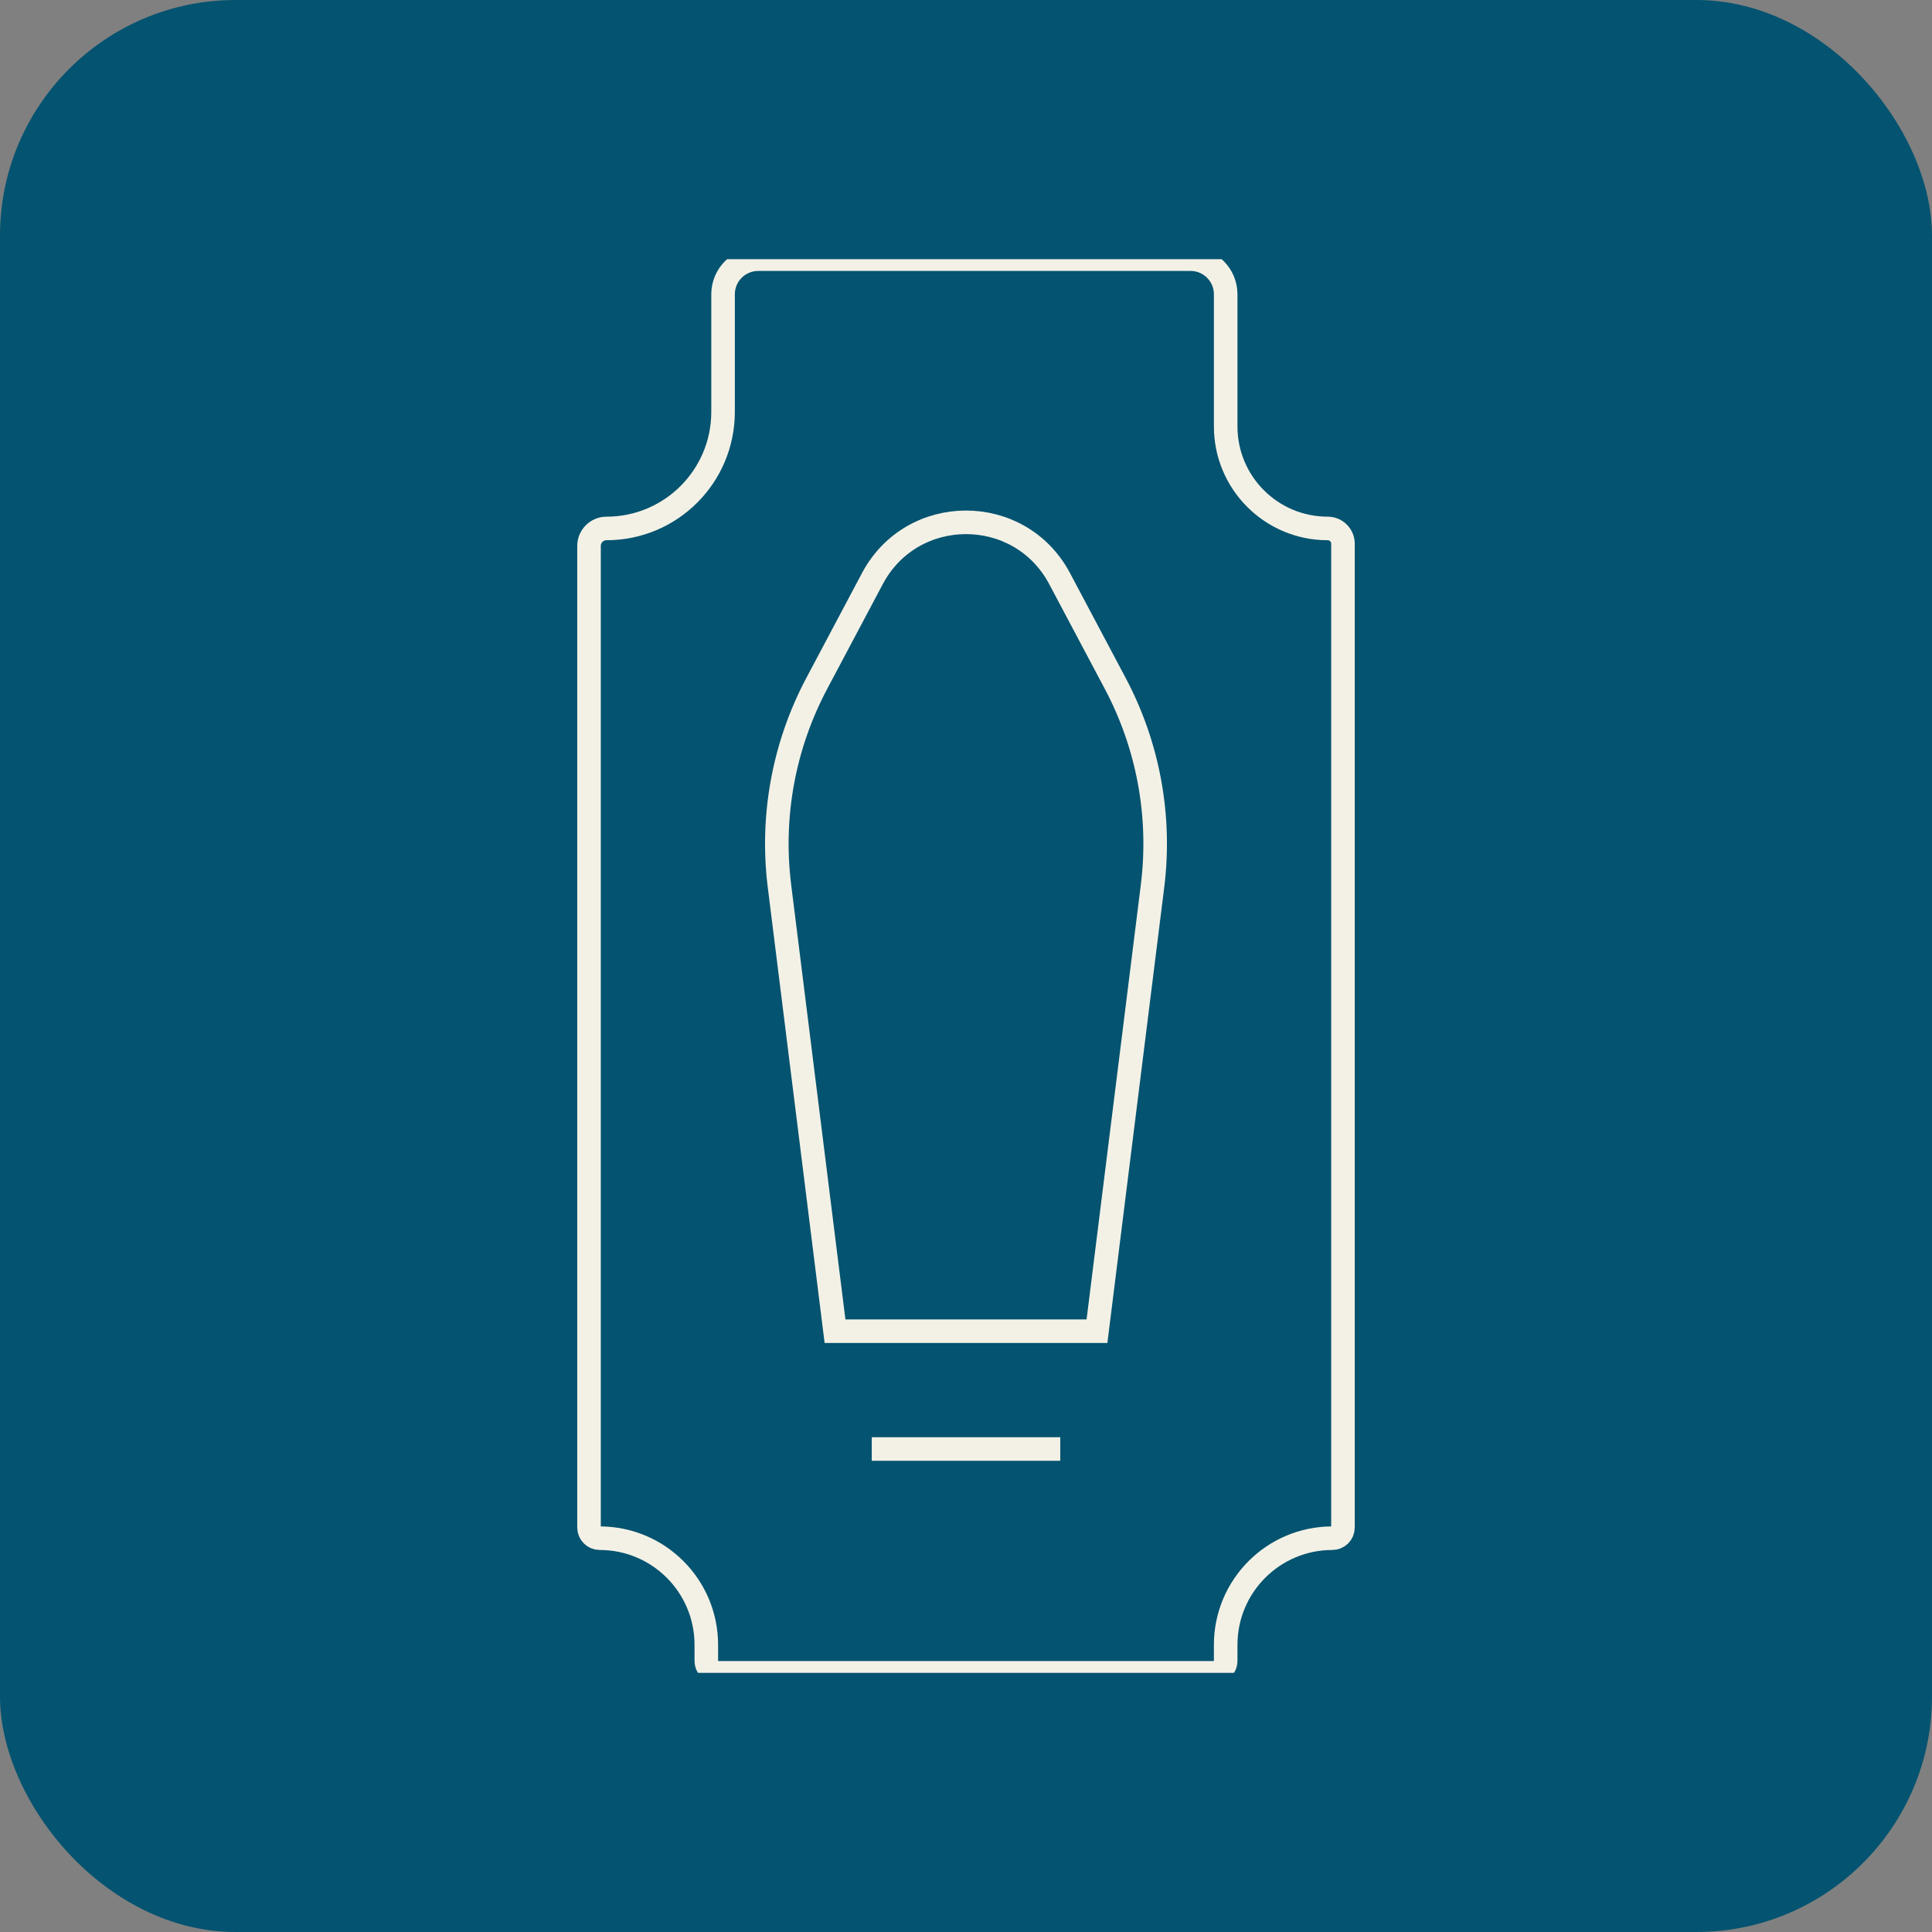 <svg width="82" height="82" viewBox="0 0 82 82" fill="none" xmlns="http://www.w3.org/2000/svg">
<rect x="0" y="0" width="82" height="82" fill="#808080" stroke="none"/>
<rect width="82" height="82" rx="10" fill="#045370"/>
<g clip-path="url(#clip0_769_2020)">
<path d="M25 64.833V23.171C25 22.761 25.332 22.429 25.742 22.429C28.474 22.429 30.689 20.214 30.689 17.482V12.491C30.689 11.667 31.356 11 32.18 11H50.532C51.355 11 52.022 11.667 52.022 12.491V18.1C52.022 20.491 53.96 22.429 56.351 22.429C56.709 22.429 57 22.719 57 23.078V64.833C57 65.083 56.797 65.286 56.547 65.286C54.048 65.286 52.022 67.312 52.022 69.811V70.481C52.022 70.767 51.79 71 51.503 71H30.497C30.21 71 29.978 70.767 29.978 70.481V69.811C29.978 67.312 27.952 65.286 25.453 65.286C25.203 65.286 25 65.083 25 64.833Z" stroke="#F3F1E6"/>
<path d="M48.917 37.605L46.559 56.5H35.441L33.083 37.605C32.714 34.647 33.265 31.648 34.662 29.014L37.025 24.561C38.716 21.372 43.284 21.372 44.975 24.561L47.338 29.014C48.735 31.648 49.286 34.647 48.917 37.605Z" stroke="#F3F1E6"/>
<line x1="37" y1="61.5" x2="45" y2="61.5" stroke="#F3F1E6"/>
</g>
<defs>
<clipPath id="clip0_769_2020">
<rect width="60" height="60" fill="white" transform="translate(11 11)"/>
</clipPath>
</defs>
</svg>
